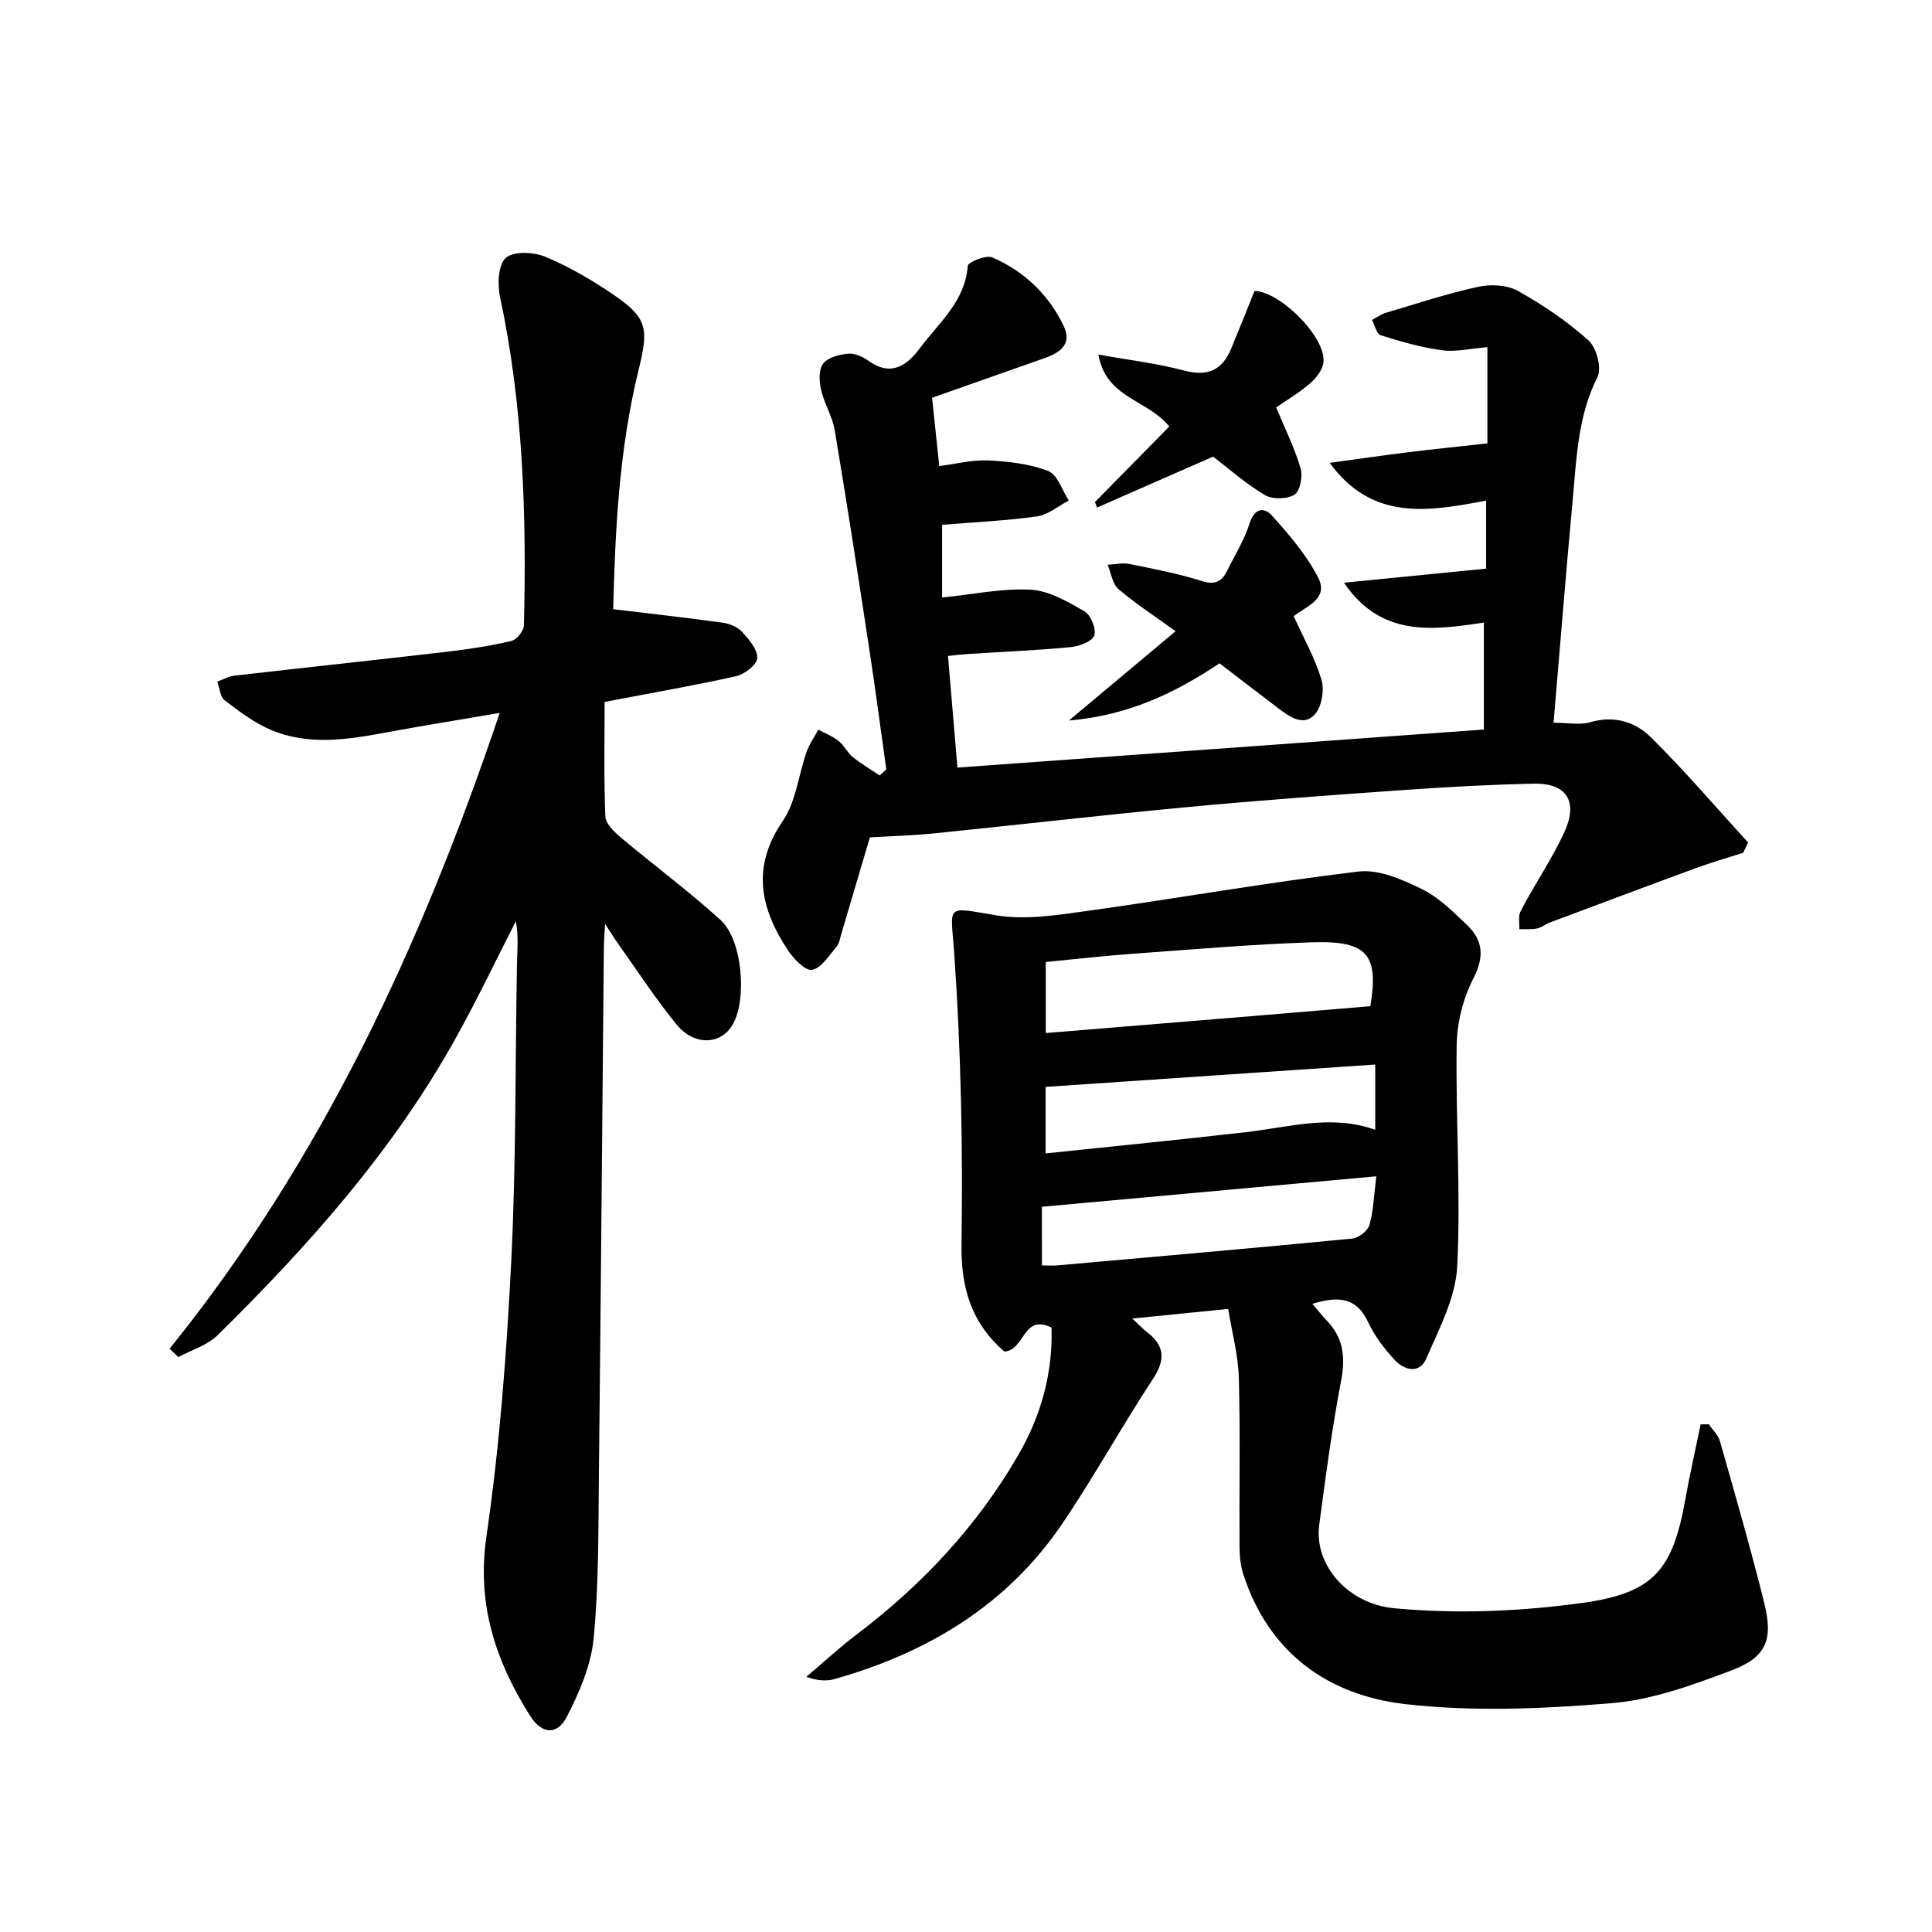 <svg enable-background="new 0 0 400 400" viewBox="0 0 400 400" xmlns="http://www.w3.org/2000/svg"><g fill="#000001"><path d="m353.78 294.88c.79 1.16 1.94 2.21 2.31 3.48 3.17 11.17 6.4 22.33 9.2 33.6 1.87 7.54.38 11.17-6.78 13.87-8.01 3.02-16.39 6.1-24.81 6.79-14.18 1.17-28.67 1.81-42.75.2-15.91-1.82-28.17-10.52-33.48-26.71-.61-1.85-.83-3.89-.84-5.85-.08-11.66.17-23.33-.14-34.98-.13-4.69-1.41-9.34-2.21-14.28-6.86.69-12.86 1.29-19.86 1.99 1.54 1.43 2.19 2.14 2.94 2.71 3.69 2.81 4.05 5.67 1.38 9.74-6.48 9.86-12.18 20.24-18.79 30-11.42 16.86-27.86 26.73-47.16 32.19-1.68.48-3.53.36-5.85-.46 3.47-2.93 6.81-6.03 10.42-8.77 13.55-10.26 24.96-22.44 33.48-37.18 4.73-8.18 7.16-17.01 6.86-26.36-5.98-2.92-5.42 4.65-9.75 4.97-6.56-5.64-9.01-12.75-8.88-22.07.29-20.07-.1-40.21-1.5-60.24-.73-10.49-2.05-9.77 8.75-8 6.07.99 12.6-.07 18.83-.93 18.73-2.61 37.37-5.91 56.14-8.15 4.19-.5 9.03 1.66 13.07 3.62 3.49 1.69 6.44 4.67 9.32 7.4 3.38 3.21 3.69 6.62 1.35 11.14-2.11 4.1-3.36 9.09-3.44 13.72-.24 15.3.88 30.64.11 45.9-.33 6.46-3.74 12.89-6.4 19.05-1.4 3.24-4.57 2.47-6.61.23-2.11-2.32-4.11-4.91-5.42-7.73-2.46-5.32-6.33-5.4-11.56-3.83 1.14 1.33 1.99 2.43 2.95 3.43 3.44 3.56 3.94 7.54 3.02 12.4-1.89 9.92-3.24 19.94-4.55 29.96-1.1 8.38 6.02 16.36 15.5 17.24 13.35 1.24 26.54.65 39.75-1.21.33-.05.66-.09.99-.14 12.94-2.23 16.96-6.62 19.53-21.05.93-5.25 2.13-10.45 3.2-15.67.55-.01 1.12-.02 1.68-.02zm-70.06-86.56c1.73-10.55-.47-13.6-12-13.23-12.43.41-24.84 1.48-37.24 2.38-6.03.44-12.04 1.13-17.96 1.7v14.71c14.38-1.18 28.37-2.32 42.36-3.48 8.16-.67 16.33-1.37 24.84-2.08zm-68 53.67c1.3 0 2.29.08 3.26-.01 20.35-1.8 40.69-3.58 61.02-5.55 1.3-.13 3.18-1.61 3.53-2.82.83-2.93.92-6.07 1.42-10.07-23.5 2.14-46.23 4.21-69.24 6.31.01 3.78.01 7.85.01 12.14zm69.01-41.59c-23.06 1.56-45.63 3.09-68.25 4.63v13.77c14.2-1.49 27.9-2.84 41.58-4.41 8.81-1.01 17.54-3.72 26.67-.48 0-4.45 0-8.57 0-13.51z"/><path d="m125.18 145.33c0 7.5-.17 15.61.15 23.7.06 1.52 1.86 3.24 3.25 4.4 6.83 5.74 14.02 11.07 20.62 17.06 4.51 4.09 5.5 16.39 2.51 21.61-2.45 4.27-8.01 4.5-11.72-.08-4.39-5.42-8.21-11.29-12.26-16.98-.65-.92-1.23-1.89-2.46-3.78-.12 2.38-.24 3.76-.25 5.14-.34 36.47-.63 72.93-1.03 109.4-.12 11.15-.01 22.34-1.08 33.41-.54 5.54-2.94 11.14-5.53 16.18-2.04 3.96-5.22 3.66-7.61-.12-7.16-11.35-11.11-23.1-9.06-37.17 2.75-18.87 4.19-37.98 5.14-57.03 1.02-20.44.81-40.94 1.18-61.41.05-2.91.38-5.82-.24-8.92-4.08 7.99-7.94 16.1-12.29 23.94-12.96 23.39-30.53 43.14-49.45 61.76-2.13 2.1-5.39 3.05-8.13 4.53-.6-.58-1.2-1.16-1.8-1.74 31.5-39.06 52.15-83.59 68.34-131.63-8.4 1.44-15.89 2.63-23.34 4.02-8.08 1.5-16.2 2.82-24.05-.51-3.44-1.46-6.55-3.82-9.55-6.11-.95-.73-1.05-2.56-1.54-3.88 1.18-.42 2.34-1.09 3.55-1.23 14.69-1.69 29.39-3.25 44.07-4.96 4.45-.52 8.9-1.2 13.26-2.22 1.1-.26 2.58-2.09 2.61-3.23.56-22.81-.14-45.53-4.94-67.98-.56-2.62-.39-6.73 1.2-8.12 1.63-1.42 5.8-1.22 8.22-.2 5 2.1 9.79 4.9 14.27 7.98 6.83 4.71 7.09 6.9 5.02 15.3-4.11 16.71-4.89 33.78-5.28 49.67 7.95.96 15.35 1.77 22.73 2.8 1.41.2 3.04.9 3.97 1.91 1.41 1.56 3.21 3.64 3.12 5.42-.07 1.36-2.62 3.34-4.37 3.74-8.39 1.88-16.89 3.34-27.23 5.33z"/><path d="m360.9 176.56c-3.25 1.05-6.54 1.99-9.74 3.16-10.1 3.7-20.16 7.49-30.23 11.26-.93.35-1.76 1.06-2.71 1.25-1.18.24-2.44.11-3.66.14.06-1.23-.27-2.66.24-3.66 1.82-3.55 3.97-6.93 5.93-10.4 1.14-2.03 2.28-4.07 3.23-6.19 2.77-6.15.42-10.01-6.36-9.87-8.98.19-17.96.68-26.92 1.31-14.92 1.05-29.85 2.13-44.74 3.53-17.53 1.64-35.02 3.67-52.53 5.45-4.44.45-8.92.57-13.31.83-1.98 6.7-3.93 13.32-5.9 19.94-.28.95-.44 2.06-1.05 2.76-1.54 1.79-3.11 4.38-5.03 4.73-1.38.26-3.78-2.25-4.97-4.04-5.73-8.62-7.64-17.23-1.09-26.77 2.75-4.01 3.25-9.53 4.93-14.31.57-1.62 1.61-3.08 2.44-4.61 1.41.76 2.95 1.35 4.18 2.33 1.15.91 1.82 2.43 2.96 3.35 1.73 1.41 3.69 2.54 5.55 3.8.46-.42.92-.84 1.38-1.26-1.2-8.49-2.31-16.99-3.61-25.47-2.27-14.93-4.57-29.85-7.07-44.74-.48-2.88-2.19-5.55-2.84-8.43-.39-1.72-.49-4.14.44-5.36.98-1.28 3.31-1.88 5.12-2.06 1.34-.14 3.02.57 4.18 1.41 4.71 3.41 8 1.12 10.77-2.6 3.91-5.25 9.32-9.63 9.87-16.99.06-.77 3.78-2.31 5.06-1.76 6.59 2.84 11.64 7.63 14.78 14.16 1.79 3.72-.61 5.52-3.77 6.64-7.94 2.81-15.9 5.6-23.45 8.26.49 4.65.96 9.2 1.48 14.15 3.38-.43 6.8-1.32 10.16-1.17 4.19.2 8.56.7 12.41 2.19 1.92.74 2.87 3.99 4.26 6.11-2.19 1.14-4.29 2.96-6.6 3.28-6.4.91-12.89 1.19-19.64 1.75v15.05c6.53-.66 12.48-1.95 18.35-1.62 3.82.22 7.69 2.49 11.16 4.5 1.3.75 2.5 3.76 1.98 5.01-.53 1.29-3.16 2.22-4.96 2.39-7.12.67-14.27.97-21.41 1.43-1.14.07-2.27.22-3.9.39.63 7.43 1.24 14.65 1.96 23.11 36.31-2.62 72.48-5.24 108.99-7.88 0-7.49 0-14.56 0-22.15-10.66 1.62-21.28 3.07-28.97-8.25 9.67-.96 19.34-1.91 29.43-2.91 0-3.84 0-8.77 0-14.08-11.65 2.17-23.47 4.44-32.38-7.82 5.39-.73 10.77-1.52 16.17-2.19 5.35-.66 10.72-1.2 16.48-1.84 0-5.9 0-12.55 0-19.92-3.57.29-6.55 1.02-9.38.64-4.3-.58-8.54-1.8-12.69-3.1-.86-.27-1.23-2.07-1.83-3.17.96-.51 1.86-1.19 2.88-1.49 6.36-1.89 12.69-3.98 19.16-5.39 2.59-.56 5.97-.38 8.2.87 5.17 2.89 10.19 6.29 14.59 10.24 1.66 1.49 2.79 5.75 1.86 7.59-4.06 8.03-4.32 16.65-5.11 25.21-1.41 15.22-2.63 30.46-3.98 46.35 2.84 0 5.4.54 7.62-.11 4.93-1.45 9.31-.05 12.5 3.1 7.04 6.95 13.48 14.51 20.16 21.82-.36.71-.69 1.41-1.03 2.12z"/><path d="m243.39 130.69c-4.39-3.18-8.32-5.72-11.83-8.73-1.26-1.08-1.52-3.32-2.23-5.03 1.51-.07 3.09-.45 4.53-.16 5.03 1.02 10.1 1.98 14.98 3.53 2.74.87 4.1.1 5.2-2.1 1.62-3.25 3.58-6.4 4.67-9.83 1.02-3.23 3.03-3.42 4.64-1.62 3.56 3.98 7.17 8.15 9.57 12.85 2.28 4.45-2.64 5.99-5.07 7.98 2.03 4.48 4.4 8.65 5.74 13.12.64 2.12.09 5.5-1.3 7.12-2.29 2.66-5.15.69-7.46-1.05-4.09-3.09-8.15-6.23-12.34-9.44-9.25 6.18-18.88 10.79-31.19 11.85 7.77-6.5 14.68-12.28 22.09-18.49z"/><path d="m242.09 88.3c-4.61-5.66-13.09-5.83-14.68-14.89 6.52 1.17 12.24 1.84 17.76 3.31 4.85 1.3 7.87-.07 9.72-4.51 1.64-3.94 3.21-7.92 4.85-11.98 5.24.14 14.67 9.39 14.28 14.67-.11 1.54-1.43 3.28-2.68 4.38-2.22 1.95-4.82 3.48-7.12 5.08 1.81 4.37 3.8 8.36 5.05 12.57.49 1.65-.08 4.74-1.25 5.48-1.52.96-4.57 1.02-6.14.09-3.96-2.35-7.46-5.47-10.72-7.96-8.18 3.59-16.1 7.07-24.02 10.54-.15-.38-.3-.75-.44-1.13 5.12-5.22 10.26-10.44 15.39-15.65z"/></g></svg>